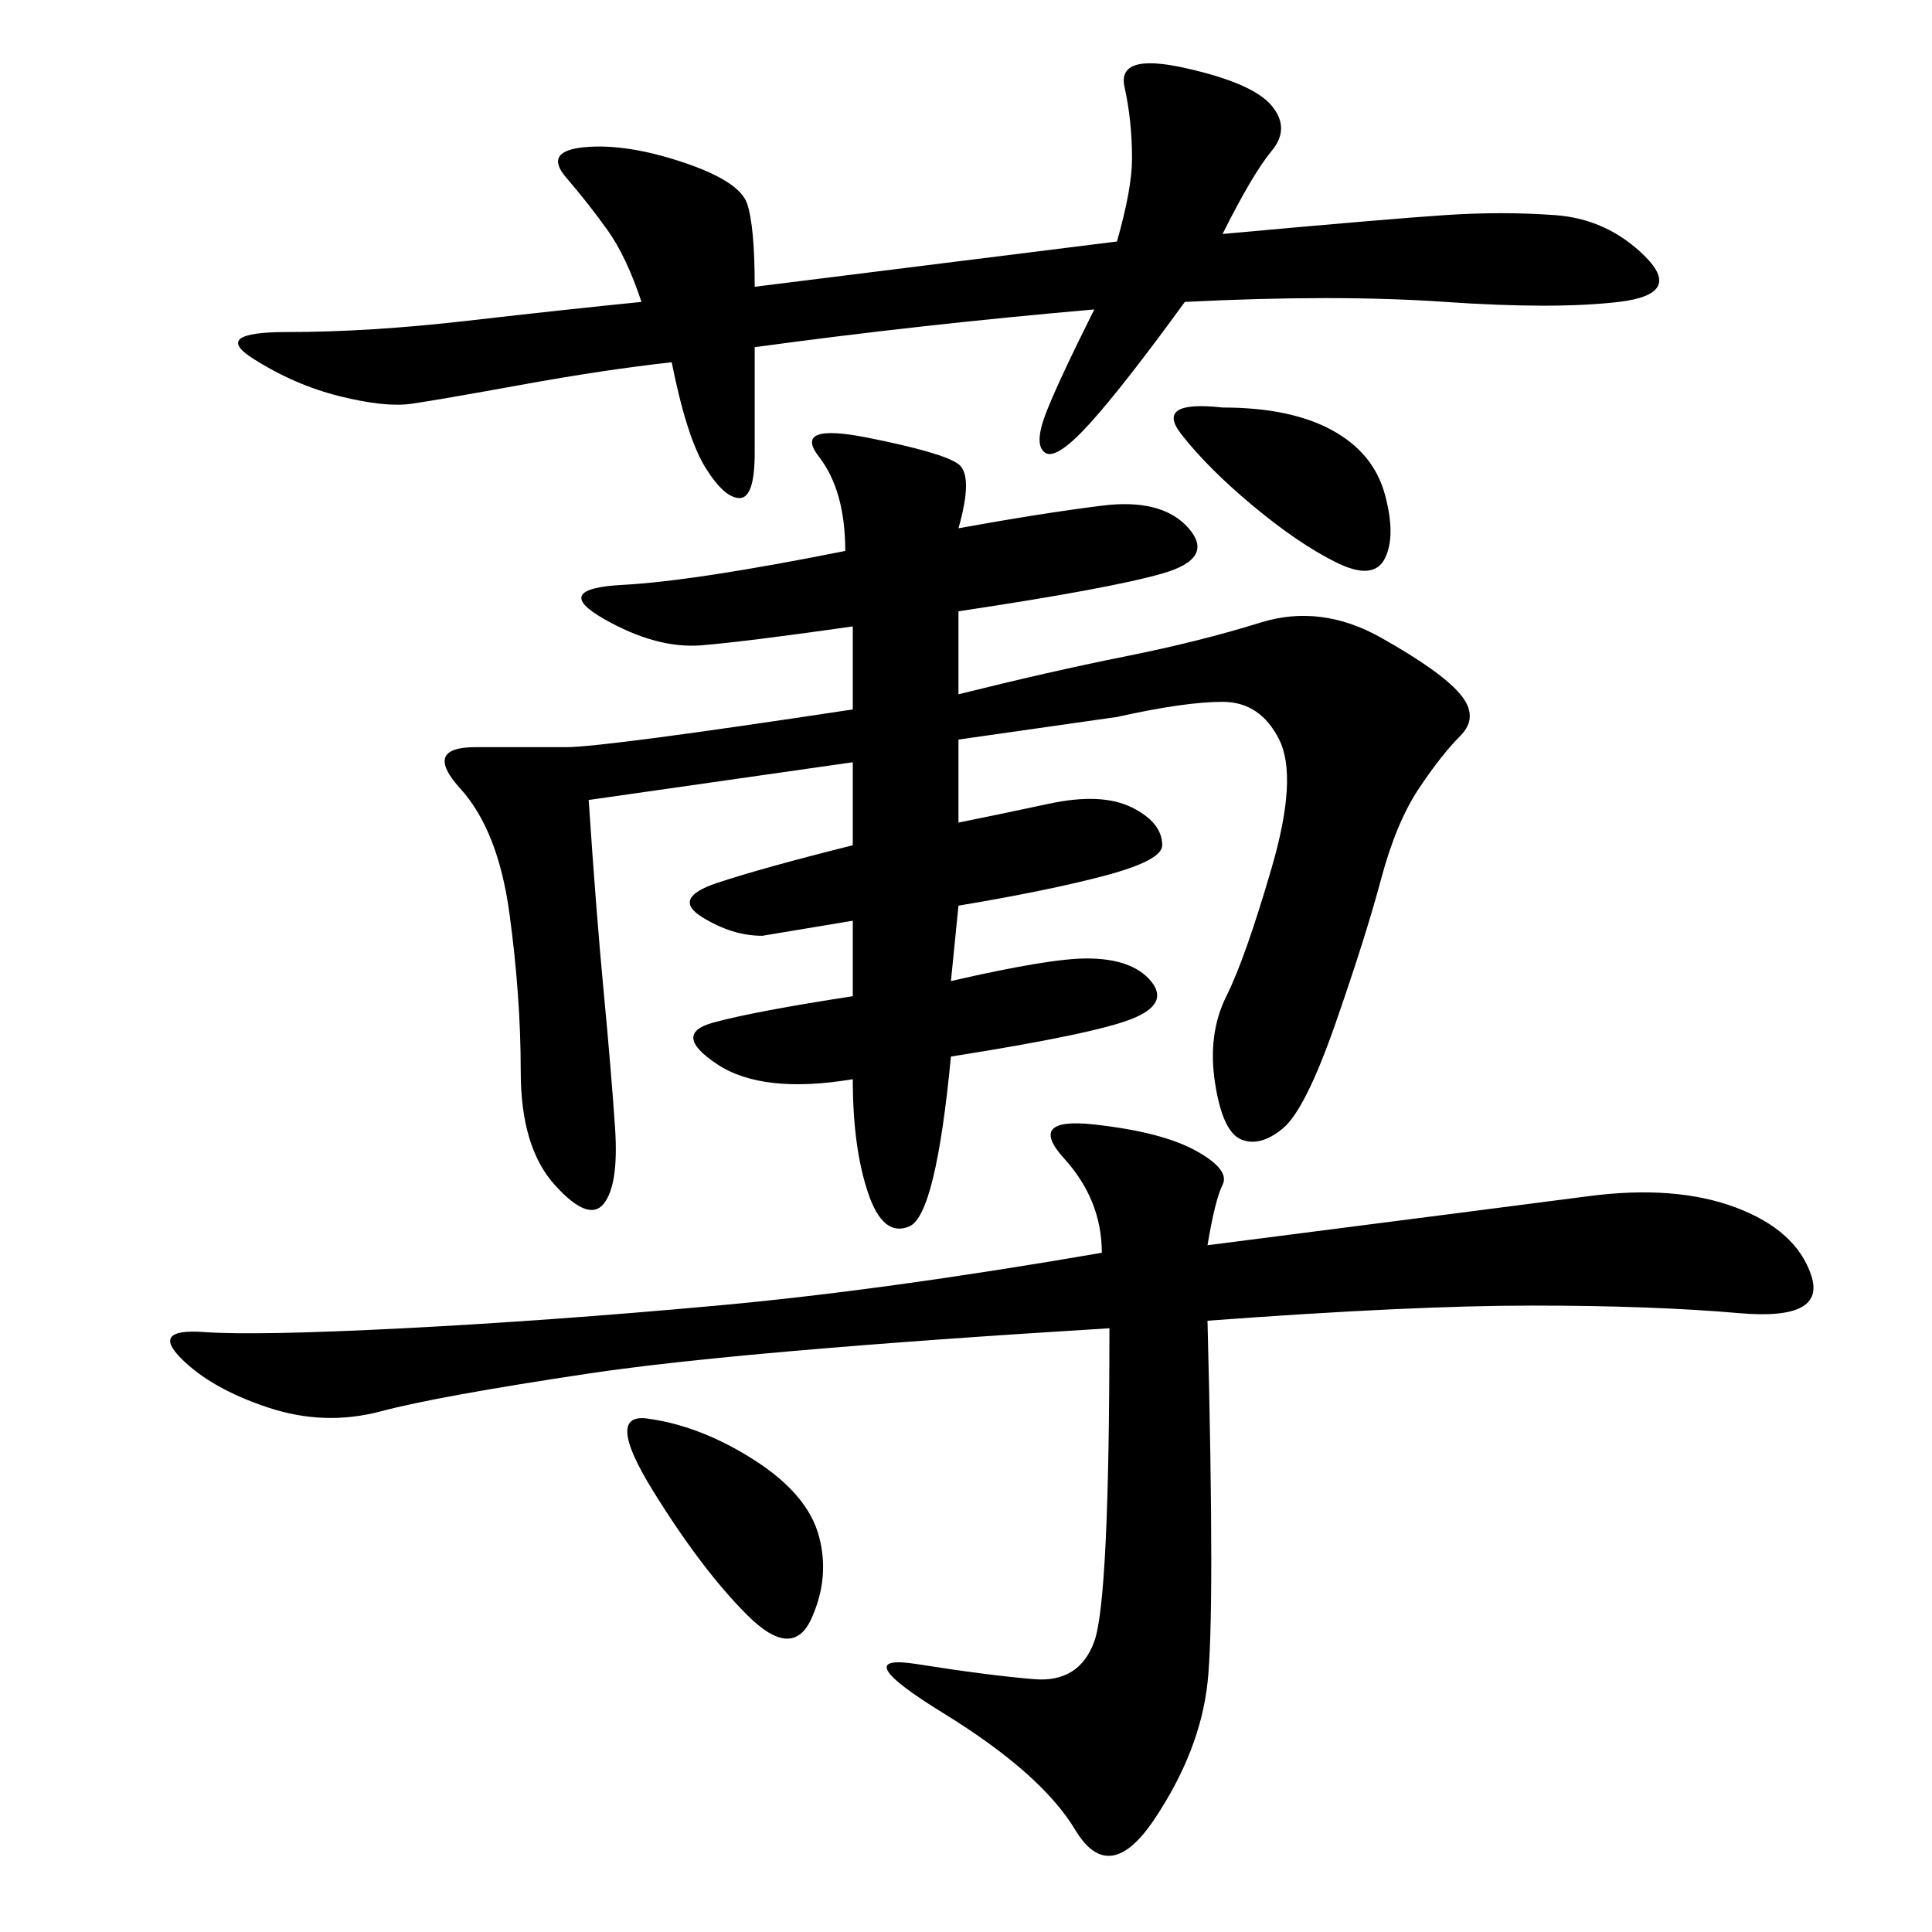 <svg xmlns="http://www.w3.org/2000/svg" xmlns:xlink="http://www.w3.org/1999/xlink" width="300" height="300"><path d="M132.42 110.16L132.42 97.27Q116.02 99.61 108.98 100.20Q101.95 100.78 93.75 96.09Q85.55 91.41 96.68 90.82Q107.81 90.23 131.25 85.55L131.25 85.55Q131.25 76.17 127.15 70.90Q123.05 65.63 134.77 67.97Q146.48 70.31 148.83 72.07Q151.17 73.83 148.83 82.03L148.83 82.03Q161.72 79.69 171.09 78.52Q180.47 77.34 184.57 82.03Q188.67 86.72 180.47 89.06Q172.27 91.41 148.83 94.92L148.83 94.92L148.83 107.81Q162.89 104.30 174.61 101.95Q186.33 99.61 195.70 96.68Q205.08 93.75 214.45 99.02Q223.83 104.30 226.76 107.81Q229.69 111.33 226.76 114.26Q223.83 117.19 220.31 122.46Q216.80 127.73 214.45 136.52Q212.11 145.31 207.42 158.79Q202.73 172.27 199.22 175.20Q195.70 178.13 192.77 176.95Q189.84 175.78 188.67 168.16Q187.50 160.55 190.43 154.69Q193.36 148.83 197.46 134.77Q201.56 120.70 198.63 114.84Q195.70 108.98 189.84 108.98L189.84 108.98Q183.98 108.98 173.44 111.33L173.44 111.33L148.83 114.84L148.83 127.73Q154.69 126.56 162.89 124.80Q171.09 123.05 175.78 125.39Q180.47 127.73 180.47 131.25L180.47 131.25Q180.47 133.59 171.68 135.94Q162.89 138.28 148.83 140.63L148.83 140.63L147.66 152.34Q162.89 148.83 168.75 148.83L168.75 148.83Q175.78 148.83 178.71 152.34Q181.64 155.86 175.78 158.20Q169.92 160.55 147.66 164.06L147.66 164.06Q145.31 188.67 141.21 190.43Q137.11 192.19 134.77 185.16Q132.42 178.13 132.42 167.58L132.42 167.58Q118.36 169.92 111.33 165.23Q104.30 160.55 110.74 158.79Q117.19 157.03 132.42 154.69L132.42 154.69L132.42 142.97L118.36 145.31Q113.67 145.31 108.98 142.38Q104.30 139.45 111.33 137.11Q118.36 134.77 132.42 131.25L132.42 131.25L132.42 118.36L91.41 124.22Q92.58 141.80 93.75 154.10Q94.92 166.41 95.51 175.20Q96.09 183.98 93.75 186.91Q91.41 189.84 86.13 183.98Q80.86 178.13 80.86 166.41L80.86 166.41Q80.86 154.69 79.10 141.80Q77.34 128.91 71.48 122.46Q65.63 116.02 73.83 116.02L73.83 116.02L87.89 116.02Q93.75 116.02 132.42 110.16L132.42 110.16ZM171.09 194.53Q171.09 186.33 165.23 179.88Q159.38 173.44 169.92 174.61Q180.47 175.78 185.74 178.71Q191.02 181.64 189.84 183.98Q188.67 186.33 187.50 193.36L187.50 193.36Q233.20 187.50 246.68 185.74Q260.16 183.98 269.53 187.50Q278.91 191.02 281.25 198.05Q283.59 205.08 270.12 203.91Q256.64 202.73 237.89 202.73L237.89 202.73Q219.14 202.73 187.50 205.08L187.50 205.08Q188.67 250.78 187.50 261.33Q186.33 271.88 179.30 282.42Q172.27 292.97 166.99 284.18Q161.72 275.39 146.48 266.02Q131.25 256.64 142.38 258.40Q153.52 260.16 160.55 260.74Q167.58 261.33 169.92 254.88Q172.27 248.44 172.27 206.25L172.27 206.25Q114.84 209.77 91.41 213.28Q67.97 216.80 59.18 219.14Q50.39 221.48 41.60 218.55Q32.81 215.63 28.13 210.94Q23.44 206.25 31.64 206.84Q39.84 207.42 62.70 206.25Q85.55 205.08 111.33 202.73Q137.11 200.39 171.09 194.53L171.09 194.53ZM99.61 46.88Q97.27 39.84 94.34 35.74Q91.41 31.64 87.89 27.54Q84.38 23.44 90.82 22.85Q97.27 22.27 106.05 25.20Q114.84 28.13 116.02 31.64Q117.19 35.16 117.19 44.53L117.19 44.53L173.44 37.50Q175.78 29.30 175.78 24.61L175.78 24.61Q175.78 18.75 174.61 13.48Q173.44 8.20 183.98 10.55Q194.53 12.89 197.46 16.41Q200.39 19.92 197.46 23.44Q194.53 26.95 189.84 36.33L189.84 36.33Q215.63 33.98 224.41 33.40Q233.20 32.81 241.41 33.40Q249.61 33.98 255.47 39.84Q261.33 45.70 251.37 46.88Q241.41 48.05 224.41 46.88Q207.42 45.70 183.98 46.88L183.98 46.88Q174.61 59.77 169.34 65.63Q164.06 71.48 162.30 70.31Q160.55 69.14 162.30 64.45Q164.06 59.77 169.92 48.05L169.92 48.05Q142.97 50.39 117.19 53.91L117.19 53.91L117.19 70.31Q117.19 77.34 114.84 77.34L114.84 77.34Q112.50 77.34 109.57 72.66Q106.64 67.97 104.30 56.25L104.30 56.25Q93.75 57.42 80.86 59.77Q67.97 62.11 63.87 62.70Q59.77 63.28 52.73 61.52Q45.70 59.77 39.26 55.66Q32.81 51.56 44.53 51.56L44.53 51.56Q57.42 51.56 72.66 49.80Q87.89 48.05 99.61 46.88L99.61 46.88ZM100.78 220.31Q108.98 221.48 117.19 226.76Q125.39 232.03 127.15 238.48Q128.91 244.92 125.98 251.37Q123.05 257.81 116.02 250.78Q108.98 243.75 101.37 231.45Q93.75 219.14 100.78 220.31L100.78 220.31ZM189.84 63.28Q200.39 63.28 206.84 66.80Q213.28 70.31 215.04 76.76Q216.80 83.20 215.04 86.72Q213.28 90.23 207.42 87.30Q201.56 84.38 194.53 78.52Q187.50 72.66 183.40 67.38Q179.30 62.11 189.84 63.28L189.84 63.28Z"/></svg>
